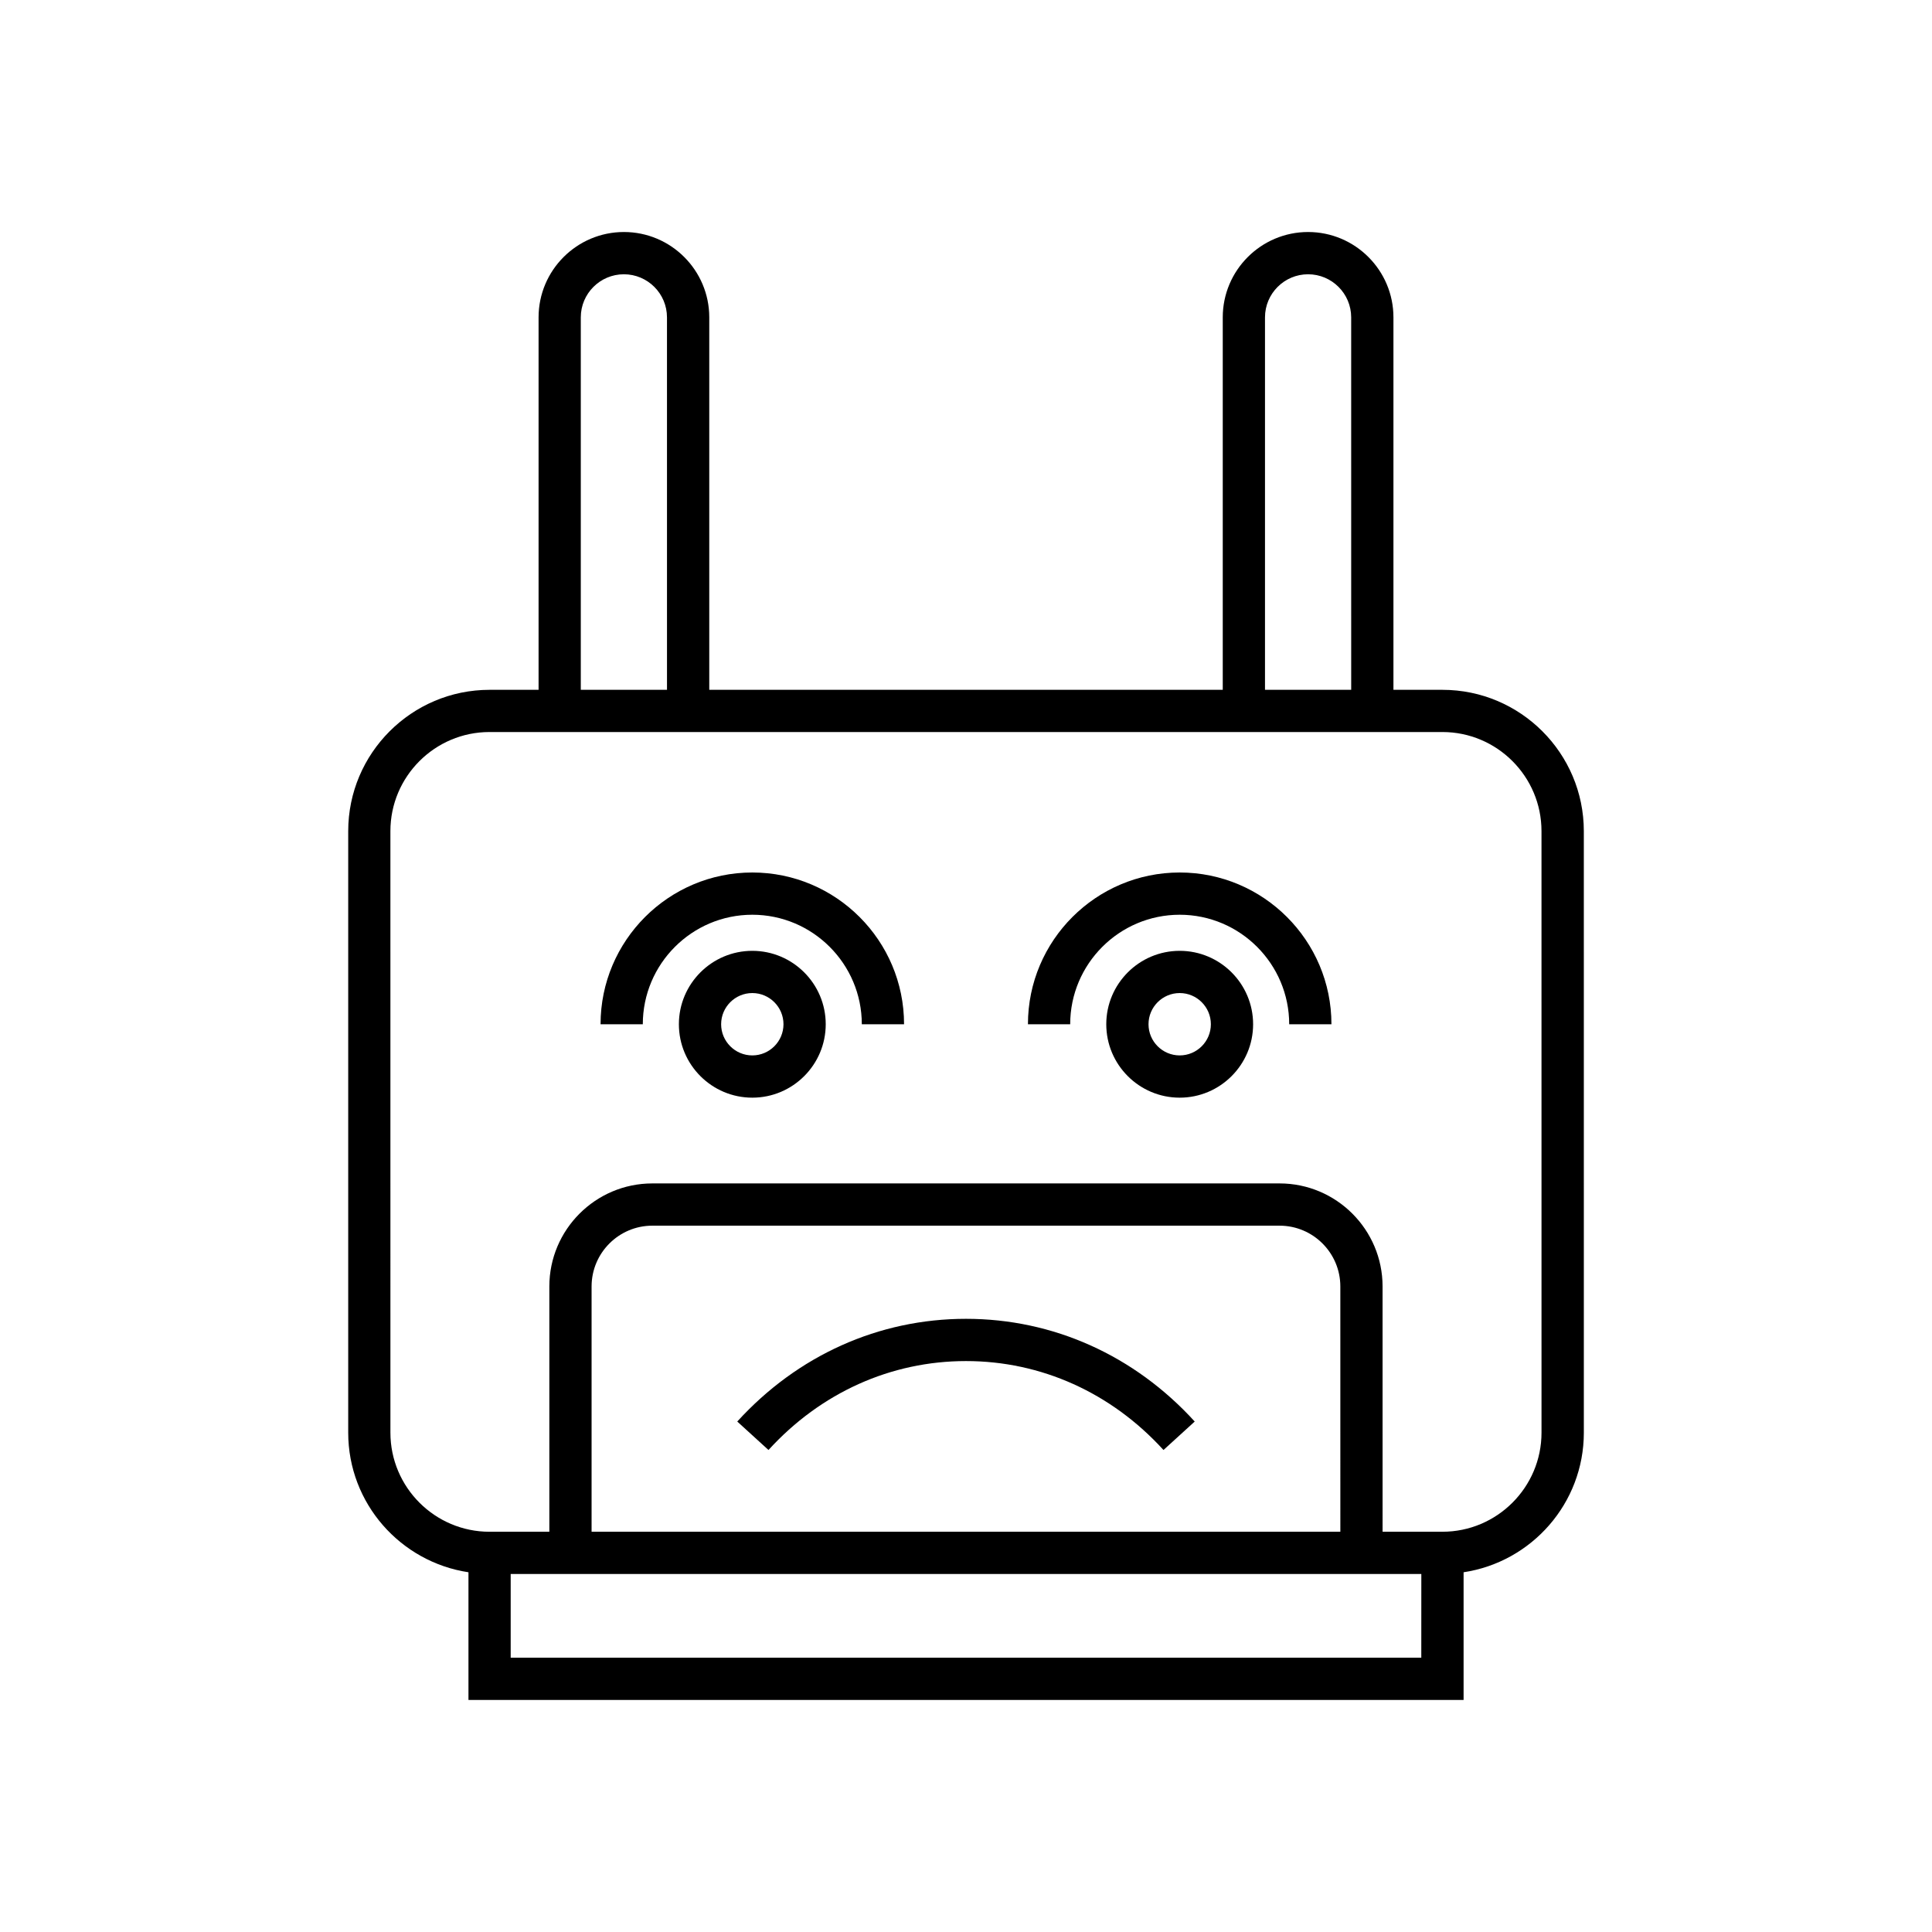 <?xml version="1.0" encoding="UTF-8"?>
<!-- Uploaded to: SVG Repo, www.svgrepo.com, Generator: SVG Repo Mixer Tools -->
<svg fill="#000000" width="800px" height="800px" version="1.1" viewBox="144 144 512 512" xmlns="http://www.w3.org/2000/svg">
 <g>
  <path d="m526.26 326.81h-12.984v-98.707c0-12.469-10.145-22.617-22.617-22.617-12.469 0-22.617 10.145-22.617 22.617v98.707h-136.08v-98.707c0-12.469-10.145-22.617-22.617-22.617-12.469 0-22.617 10.145-22.617 22.617v98.707h-12.984c-20.66 0-37.465 16.805-37.465 37.457v159.4c0 18.75 13.859 34.281 31.867 37v33.844h263.72v-33.844c18.004-2.715 31.867-18.246 31.867-37l-0.004-159.4c0-20.652-16.805-37.457-37.465-37.457zm-47.023-98.707c0-6.297 5.121-11.418 11.418-11.418s11.422 5.121 11.422 11.418l0.004 98.707h-22.844zm-181.32 0c0-6.297 5.121-11.418 11.418-11.418 6.297 0 11.422 5.121 11.422 11.418l0.004 98.707h-22.844zm222.74 355.21h-241.32v-22.184h241.33zm-219.88-33.379v-65.012c0-8.879 7.223-16.105 16.102-16.105h166.22c8.879 0 16.102 7.227 16.102 16.105l0.004 65.012zm251.74-26.27c0 14.48-11.785 26.266-26.266 26.266h-15.852l-0.004-65.008c0-15.055-12.246-27.301-27.297-27.301h-166.22c-15.051 0-27.297 12.246-27.297 27.301v65.012h-15.852c-14.484 0-26.266-11.785-26.266-26.266l-0.004-159.41c0-14.48 11.785-26.262 26.266-26.262h252.52c14.484 0 26.266 11.781 26.266 26.262z"/>
  <path d="m339.38 520.72 8.277 7.543c13.848-15.195 32.438-23.566 52.34-23.566s38.492 8.371 52.34 23.566l8.277-7.543c-16-17.555-37.527-27.219-60.617-27.219-23.094 0-44.621 9.664-60.617 27.219z"/>
  <path d="m343.37 375.22c-22.176 0-40.215 18.039-40.215 40.219h11.195c0-16 13.02-29.023 29.02-29.023s29.02 13.023 29.02 29.023h11.195c0-22.18-18.039-40.219-40.215-40.219z"/>
  <path d="m343.37 395.98c-10.727 0-19.457 8.73-19.457 19.457 0 10.727 8.727 19.457 19.457 19.457 10.727 0 19.457-8.73 19.457-19.457 0-10.727-8.73-19.457-19.457-19.457zm0 27.715c-4.555 0-8.262-3.707-8.262-8.262s3.707-8.262 8.262-8.262c4.555 0 8.262 3.707 8.262 8.262-0.004 4.555-3.707 8.262-8.262 8.262z"/>
  <path d="m456.63 375.22c-22.176 0-40.215 18.039-40.215 40.219h11.195c0-16 13.02-29.023 29.02-29.023s29.02 13.023 29.02 29.023h11.195c0.004-22.18-18.039-40.219-40.215-40.219z"/>
  <path d="m456.63 395.98c-10.727 0-19.457 8.73-19.457 19.457 0 10.727 8.727 19.457 19.457 19.457 10.727 0 19.457-8.73 19.457-19.457 0-10.727-8.727-19.457-19.457-19.457zm0 27.715c-4.555 0-8.262-3.707-8.262-8.262s3.707-8.262 8.262-8.262c4.555 0 8.262 3.707 8.262 8.262s-3.707 8.262-8.262 8.262z"/>
 </g>
</svg>